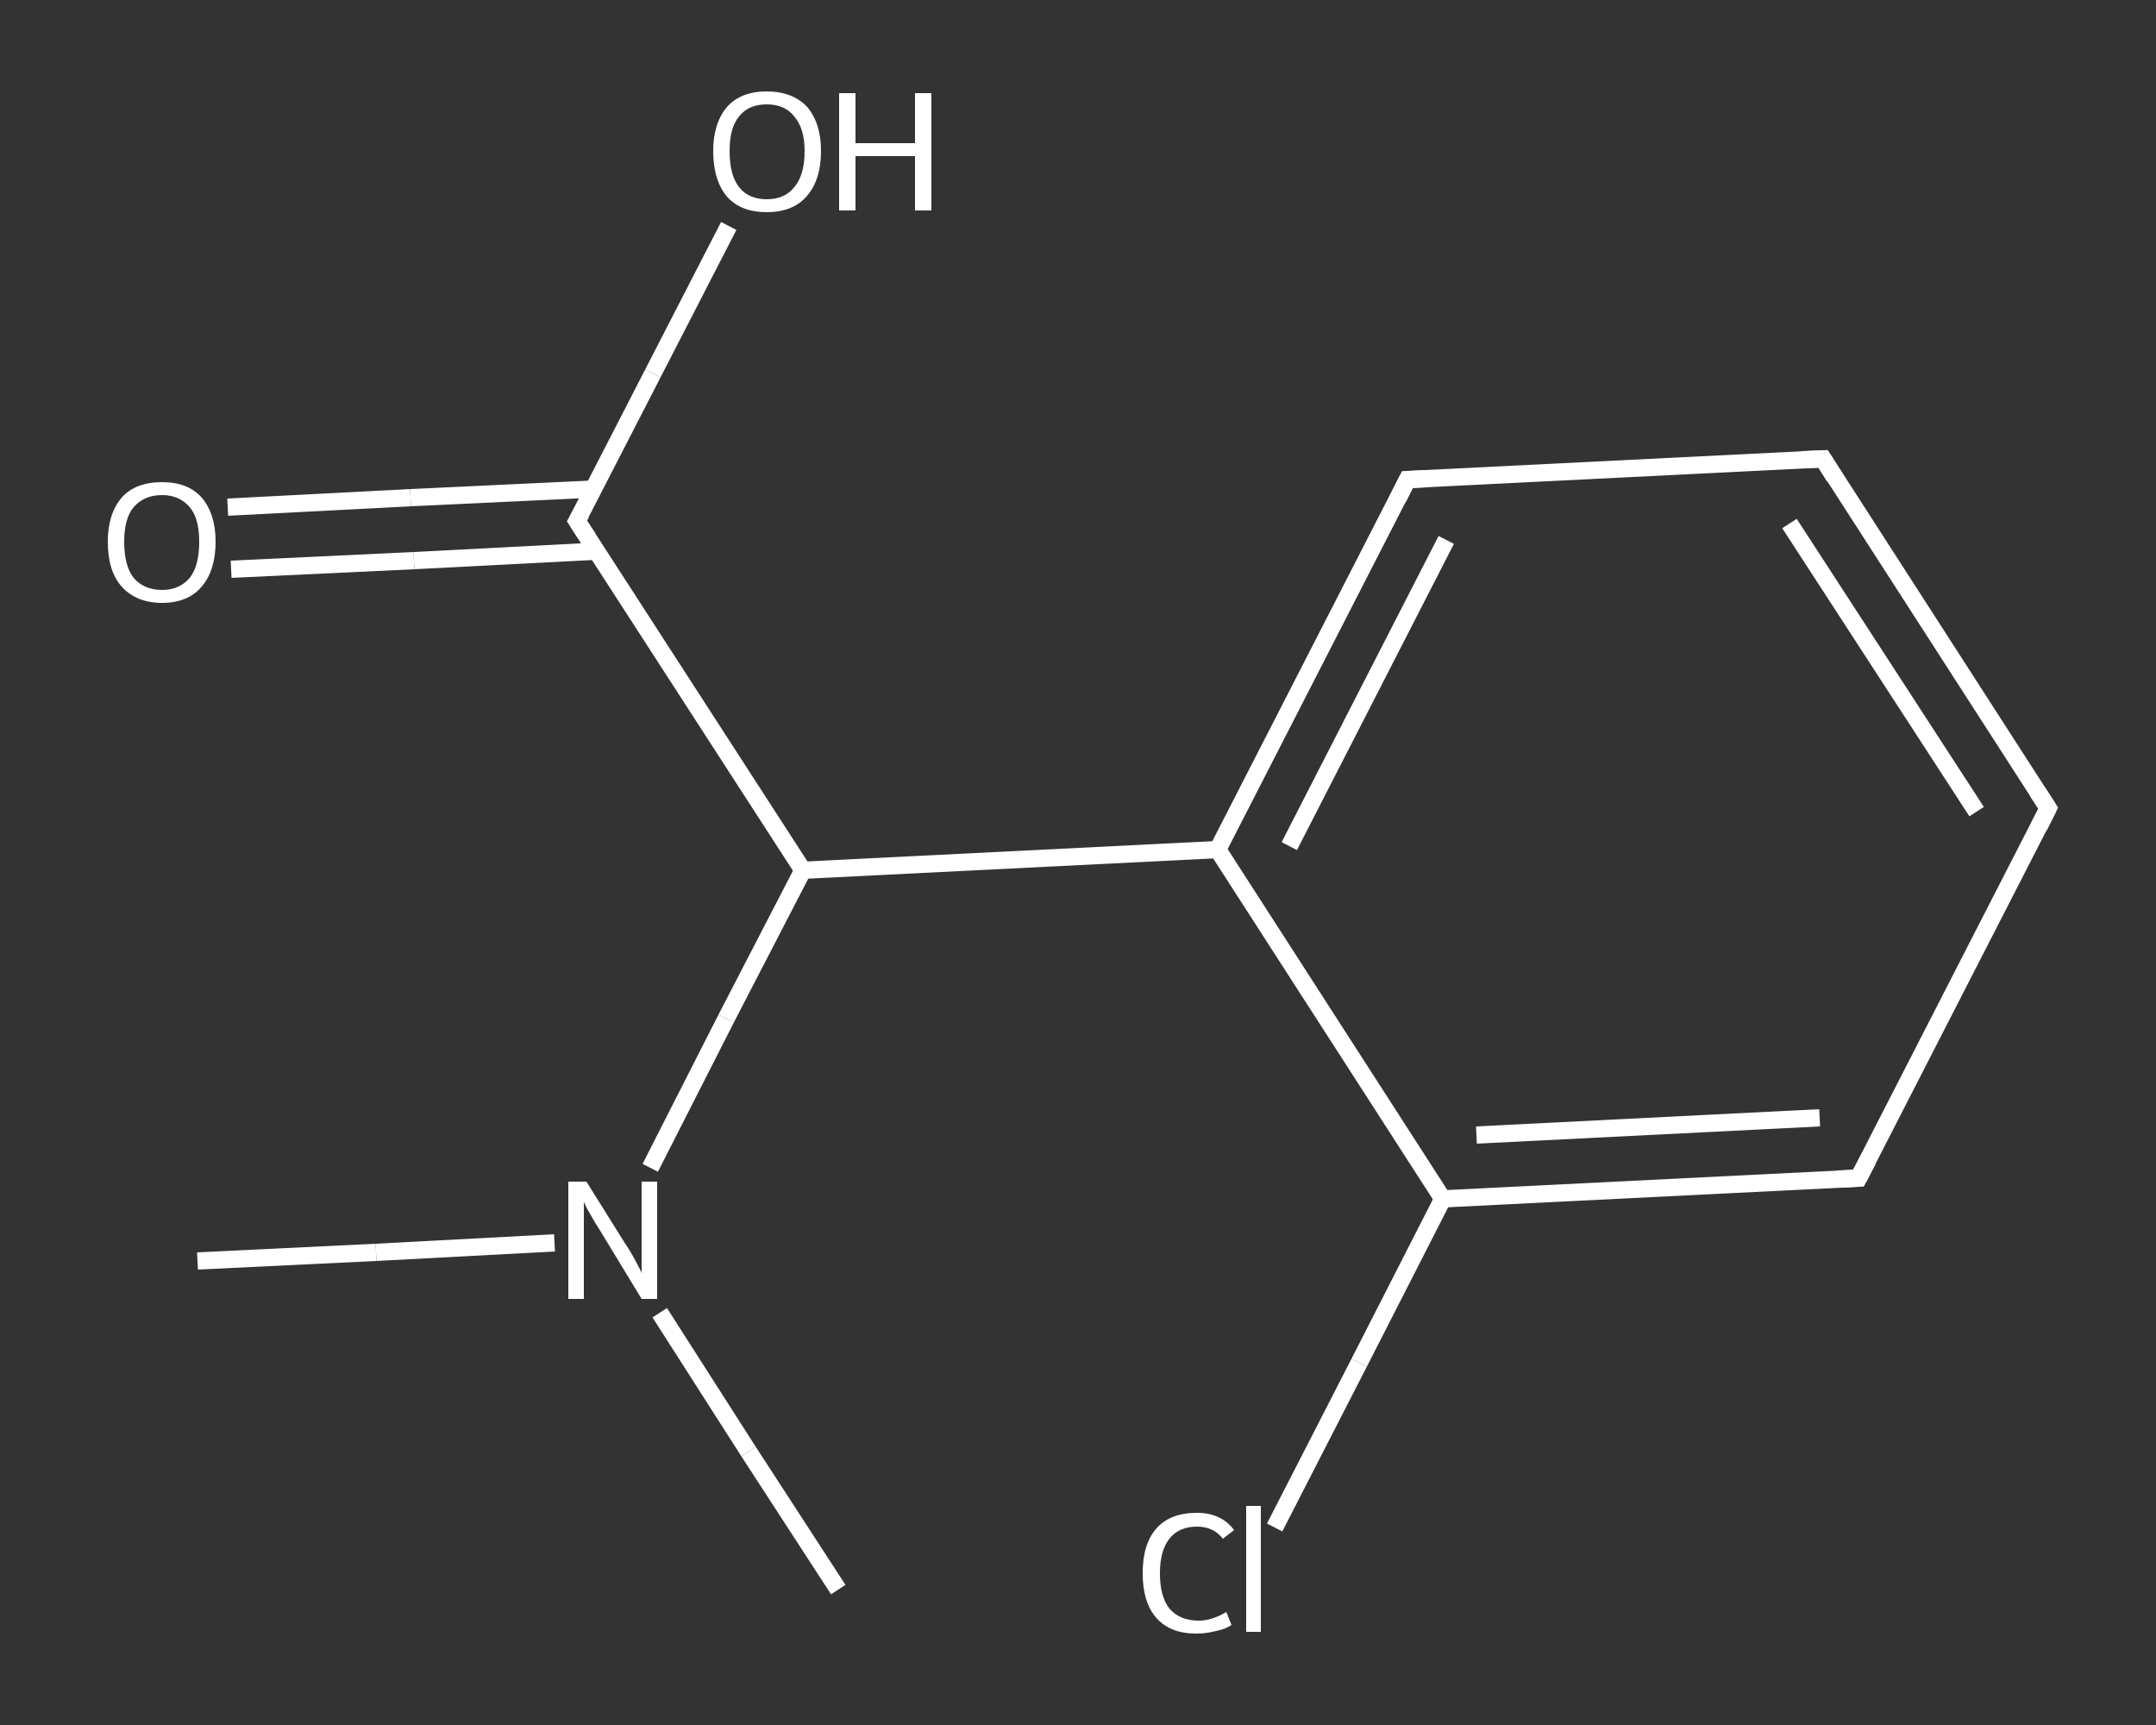 <?xml version='1.0' encoding='iso-8859-1'?>
<svg version='1.1' baseProfile='full'
              xmlns='http://www.w3.org/2000/svg'
                      xmlns:rdkit='http://www.rdkit.org/xml'
                      xmlns:xlink='http://www.w3.org/1999/xlink'
                  xml:space='preserve'
width='250px' height='200px' viewBox='0 0 250 200'>
<rect x="0" y="0" width="250" height="200" fill="#333333" stroke="none"/>
<!-- END OF HEADER -->
<rect style='opacity:1.0;fill:transparent;stroke:none' width='250.0' height='200.0' x='0.0' y='0.0'> </rect>
<path class='bond-0 atom-0 atom-1' d='M 22.9,146.2 L 43.6,145.2' style='fill:none;fill-rule:evenodd;stroke:#FFFFFF;stroke-width:2.0px;stroke-linecap:butt;stroke-linejoin:miter;stroke-opacity:1' />
<path class='bond-0 atom-0 atom-1' d='M 43.6,145.2 L 64.3,144.1' style='fill:none;fill-rule:evenodd;stroke:#FFFFFF;stroke-width:2.0px;stroke-linecap:butt;stroke-linejoin:miter;stroke-opacity:1' />
<path class='bond-1 atom-1 atom-2' d='M 76.5,152.2 L 86.8,168.3' style='fill:none;fill-rule:evenodd;stroke:#FFFFFF;stroke-width:2.0px;stroke-linecap:butt;stroke-linejoin:miter;stroke-opacity:1' />
<path class='bond-1 atom-1 atom-2' d='M 86.8,168.3 L 97.2,184.3' style='fill:none;fill-rule:evenodd;stroke:#FFFFFF;stroke-width:2.0px;stroke-linecap:butt;stroke-linejoin:miter;stroke-opacity:1' />
<path class='bond-2 atom-1 atom-3' d='M 75.4,135.4 L 84.2,118.1' style='fill:none;fill-rule:evenodd;stroke:#FFFFFF;stroke-width:2.0px;stroke-linecap:butt;stroke-linejoin:miter;stroke-opacity:1' />
<path class='bond-2 atom-1 atom-3' d='M 84.2,118.1 L 93.1,100.9' style='fill:none;fill-rule:evenodd;stroke:#FFFFFF;stroke-width:2.0px;stroke-linecap:butt;stroke-linejoin:miter;stroke-opacity:1' />
<path class='bond-3 atom-3 atom-4' d='M 93.1,100.9 L 66.9,60.4' style='fill:none;fill-rule:evenodd;stroke:#FFFFFF;stroke-width:2.0px;stroke-linecap:butt;stroke-linejoin:miter;stroke-opacity:1' />
<path class='bond-4 atom-4 atom-5' d='M 68.8,56.7 L 47.6,57.7' style='fill:none;fill-rule:evenodd;stroke:#FFFFFF;stroke-width:2.0px;stroke-linecap:butt;stroke-linejoin:miter;stroke-opacity:1' />
<path class='bond-4 atom-4 atom-5' d='M 47.6,57.7 L 26.4,58.8' style='fill:none;fill-rule:evenodd;stroke:#FFFFFF;stroke-width:2.0px;stroke-linecap:butt;stroke-linejoin:miter;stroke-opacity:1' />
<path class='bond-4 atom-4 atom-5' d='M 69.2,63.9 L 48.0,65.0' style='fill:none;fill-rule:evenodd;stroke:#FFFFFF;stroke-width:2.0px;stroke-linecap:butt;stroke-linejoin:miter;stroke-opacity:1' />
<path class='bond-4 atom-4 atom-5' d='M 48.0,65.0 L 26.8,66.0' style='fill:none;fill-rule:evenodd;stroke:#FFFFFF;stroke-width:2.0px;stroke-linecap:butt;stroke-linejoin:miter;stroke-opacity:1' />
<path class='bond-5 atom-4 atom-6' d='M 66.9,60.4 L 75.7,43.3' style='fill:none;fill-rule:evenodd;stroke:#FFFFFF;stroke-width:2.0px;stroke-linecap:butt;stroke-linejoin:miter;stroke-opacity:1' />
<path class='bond-5 atom-4 atom-6' d='M 75.7,43.3 L 84.5,26.2' style='fill:none;fill-rule:evenodd;stroke:#FFFFFF;stroke-width:2.0px;stroke-linecap:butt;stroke-linejoin:miter;stroke-opacity:1' />
<path class='bond-6 atom-3 atom-7' d='M 93.1,100.9 L 141.2,98.5' style='fill:none;fill-rule:evenodd;stroke:#FFFFFF;stroke-width:2.0px;stroke-linecap:butt;stroke-linejoin:miter;stroke-opacity:1' />
<path class='bond-7 atom-7 atom-8' d='M 141.2,98.5 L 163.2,55.6' style='fill:none;fill-rule:evenodd;stroke:#FFFFFF;stroke-width:2.0px;stroke-linecap:butt;stroke-linejoin:miter;stroke-opacity:1' />
<path class='bond-7 atom-7 atom-8' d='M 149.5,98.1 L 167.7,62.6' style='fill:none;fill-rule:evenodd;stroke:#FFFFFF;stroke-width:2.0px;stroke-linecap:butt;stroke-linejoin:miter;stroke-opacity:1' />
<path class='bond-8 atom-8 atom-9' d='M 163.2,55.6 L 211.4,53.2' style='fill:none;fill-rule:evenodd;stroke:#FFFFFF;stroke-width:2.0px;stroke-linecap:butt;stroke-linejoin:miter;stroke-opacity:1' />
<path class='bond-9 atom-9 atom-10' d='M 211.4,53.2 L 237.5,93.7' style='fill:none;fill-rule:evenodd;stroke:#FFFFFF;stroke-width:2.0px;stroke-linecap:butt;stroke-linejoin:miter;stroke-opacity:1' />
<path class='bond-9 atom-9 atom-10' d='M 207.5,60.7 L 229.2,94.1' style='fill:none;fill-rule:evenodd;stroke:#FFFFFF;stroke-width:2.0px;stroke-linecap:butt;stroke-linejoin:miter;stroke-opacity:1' />
<path class='bond-10 atom-10 atom-11' d='M 237.5,93.7 L 215.5,136.6' style='fill:none;fill-rule:evenodd;stroke:#FFFFFF;stroke-width:2.0px;stroke-linecap:butt;stroke-linejoin:miter;stroke-opacity:1' />
<path class='bond-11 atom-11 atom-12' d='M 215.5,136.6 L 167.3,139.0' style='fill:none;fill-rule:evenodd;stroke:#FFFFFF;stroke-width:2.0px;stroke-linecap:butt;stroke-linejoin:miter;stroke-opacity:1' />
<path class='bond-11 atom-11 atom-12' d='M 211.0,129.6 L 171.2,131.6' style='fill:none;fill-rule:evenodd;stroke:#FFFFFF;stroke-width:2.0px;stroke-linecap:butt;stroke-linejoin:miter;stroke-opacity:1' />
<path class='bond-12 atom-12 atom-13' d='M 167.3,139.0 L 157.6,158.0' style='fill:none;fill-rule:evenodd;stroke:#FFFFFF;stroke-width:2.0px;stroke-linecap:butt;stroke-linejoin:miter;stroke-opacity:1' />
<path class='bond-12 atom-12 atom-13' d='M 157.6,158.0 L 147.8,177.1' style='fill:none;fill-rule:evenodd;stroke:#FFFFFF;stroke-width:2.0px;stroke-linecap:butt;stroke-linejoin:miter;stroke-opacity:1' />
<path class='bond-13 atom-12 atom-7' d='M 167.3,139.0 L 141.2,98.5' style='fill:none;fill-rule:evenodd;stroke:#FFFFFF;stroke-width:2.0px;stroke-linecap:butt;stroke-linejoin:miter;stroke-opacity:1' />
<path d='M 68.2,62.4 L 66.9,60.4 L 67.4,59.5' style='fill:none;stroke:#FFFFFF;stroke-width:2.0px;stroke-linecap:butt;stroke-linejoin:miter;stroke-opacity:1;' />
<path d='M 162.1,57.8 L 163.2,55.6 L 165.6,55.5' style='fill:none;stroke:#FFFFFF;stroke-width:2.0px;stroke-linecap:butt;stroke-linejoin:miter;stroke-opacity:1;' />
<path d='M 208.9,53.3 L 211.4,53.2 L 212.7,55.3' style='fill:none;stroke:#FFFFFF;stroke-width:2.0px;stroke-linecap:butt;stroke-linejoin:miter;stroke-opacity:1;' />
<path d='M 236.2,91.7 L 237.5,93.7 L 236.4,95.9' style='fill:none;stroke:#FFFFFF;stroke-width:2.0px;stroke-linecap:butt;stroke-linejoin:miter;stroke-opacity:1;' />
<path d='M 216.6,134.5 L 215.5,136.6 L 213.1,136.7' style='fill:none;stroke:#FFFFFF;stroke-width:2.0px;stroke-linecap:butt;stroke-linejoin:miter;stroke-opacity:1;' />
<path class='atom-1' d='M 68.0 137.0
L 72.5 144.2
Q 73.0 144.9, 73.7 146.2
Q 74.4 147.5, 74.4 147.6
L 74.4 137.0
L 76.2 137.0
L 76.2 150.6
L 74.4 150.6
L 69.6 142.7
Q 69.0 141.8, 68.4 140.7
Q 67.8 139.7, 67.7 139.3
L 67.7 150.6
L 65.9 150.6
L 65.9 137.0
L 68.0 137.0
' fill='#FFFFFF'/>
<path class='atom-5' d='M 12.5 62.8
Q 12.5 59.6, 14.1 57.7
Q 15.7 55.9, 18.8 55.9
Q 21.8 55.9, 23.4 57.7
Q 25.0 59.6, 25.0 62.8
Q 25.0 66.1, 23.4 68.0
Q 21.8 69.9, 18.8 69.9
Q 15.8 69.9, 14.1 68.0
Q 12.5 66.2, 12.5 62.8
M 18.8 68.4
Q 20.8 68.4, 22.0 67.0
Q 23.1 65.6, 23.1 62.8
Q 23.1 60.1, 22.0 58.8
Q 20.8 57.4, 18.8 57.4
Q 16.7 57.4, 15.5 58.8
Q 14.4 60.1, 14.4 62.8
Q 14.4 65.6, 15.5 67.0
Q 16.7 68.4, 18.8 68.4
' fill='#FFFFFF'/>
<path class='atom-6' d='M 82.7 17.5
Q 82.7 14.3, 84.3 12.4
Q 85.9 10.6, 88.9 10.6
Q 91.9 10.6, 93.6 12.4
Q 95.2 14.3, 95.2 17.5
Q 95.2 20.9, 93.5 22.8
Q 91.9 24.6, 88.9 24.6
Q 85.9 24.6, 84.3 22.8
Q 82.7 20.9, 82.7 17.5
M 88.9 23.1
Q 91.0 23.1, 92.1 21.7
Q 93.3 20.3, 93.3 17.5
Q 93.3 14.9, 92.1 13.5
Q 91.0 12.1, 88.9 12.1
Q 86.8 12.1, 85.7 13.5
Q 84.6 14.8, 84.6 17.5
Q 84.6 20.3, 85.7 21.7
Q 86.8 23.1, 88.9 23.1
' fill='#FFFFFF'/>
<path class='atom-6' d='M 97.3 10.8
L 99.2 10.8
L 99.2 16.6
L 106.1 16.6
L 106.1 10.8
L 108.0 10.8
L 108.0 24.4
L 106.1 24.4
L 106.1 18.1
L 99.2 18.1
L 99.2 24.4
L 97.3 24.4
L 97.3 10.8
' fill='#FFFFFF'/>
<path class='atom-13' d='M 132.5 182.4
Q 132.5 179.0, 134.1 177.2
Q 135.7 175.4, 138.8 175.4
Q 141.6 175.4, 143.1 177.4
L 141.8 178.4
Q 140.7 177.0, 138.8 177.0
Q 136.7 177.0, 135.6 178.4
Q 134.5 179.8, 134.5 182.4
Q 134.5 185.1, 135.6 186.5
Q 136.8 187.9, 139.0 187.9
Q 140.5 187.9, 142.2 186.9
L 142.8 188.4
Q 142.1 188.9, 141.0 189.1
Q 139.9 189.4, 138.7 189.4
Q 135.7 189.4, 134.1 187.6
Q 132.5 185.8, 132.5 182.4
' fill='#FFFFFF'/>
<path class='atom-13' d='M 144.5 174.6
L 146.2 174.6
L 146.2 189.2
L 144.5 189.2
L 144.5 174.6
' fill='#FFFFFF'/>
</svg>
